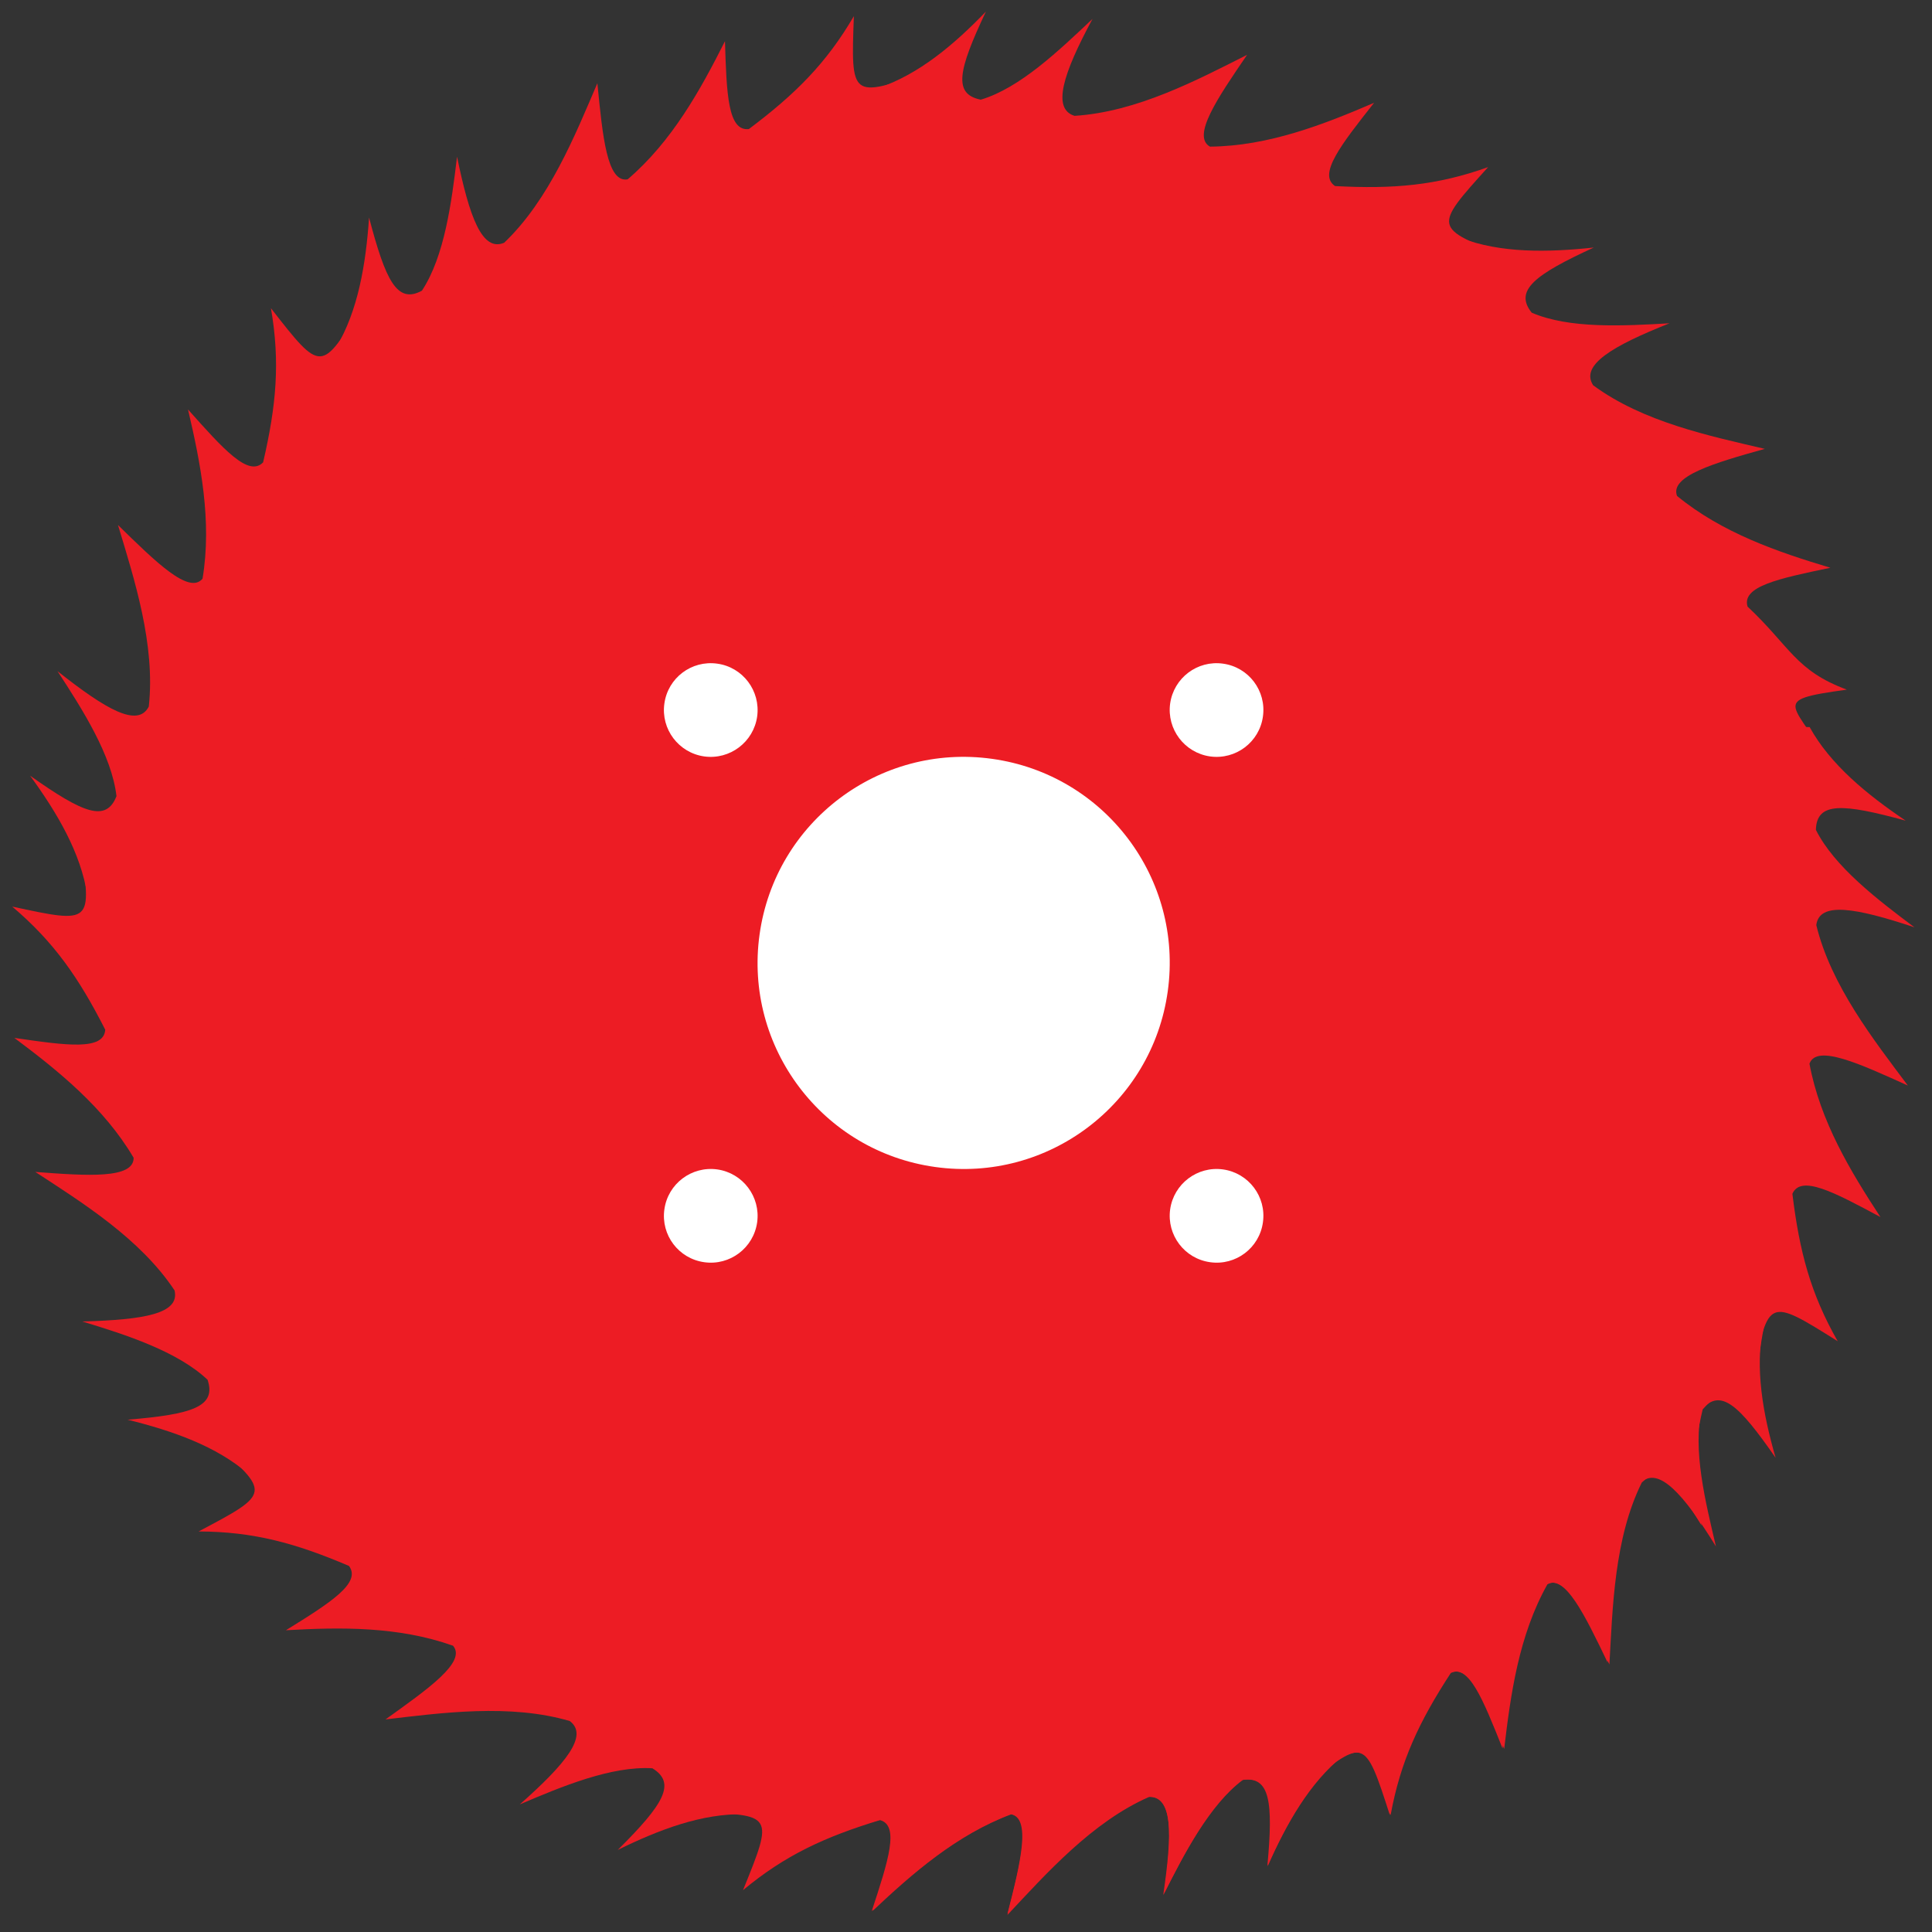 <?xml version="1.0" encoding="UTF-8" standalone="no"?><!DOCTYPE svg PUBLIC "-//W3C//DTD SVG 1.1//EN" "http://www.w3.org/Graphics/SVG/1.1/DTD/svg11.dtd"><svg width="100%" height="100%" viewBox="0 0 107 107" version="1.1" xmlns="http://www.w3.org/2000/svg" xmlns:xlink="http://www.w3.org/1999/xlink" xml:space="preserve" xmlns:serif="http://www.serif.com/" style="fill-rule:evenodd;clip-rule:evenodd;stroke-linejoin:round;stroke-miterlimit:1.414;"><rect x="0" y="0" width="107" height="107" fill="#333333" stroke="none"/><rect id="ArtBoard1" x="0" y="0" width="106.704" height="106.698" style="fill:none;"/><g><path d="M47.29,0.894c-1.528,2.616 -3.245,4.322 -5.817,6.255c-1.156,0.128 -1.233,-1.922 -1.322,-4.867c-1.361,2.7 -2.928,5.545 -5.389,7.65c-1.15,0.212 -1.389,-2.416 -1.678,-5.322c-1.233,2.878 -2.667,6.456 -5.161,8.834c-1.222,0.516 -1.922,-1.412 -2.611,-4.767c-0.3,2.511 -0.689,5.517 -1.945,7.422c-1.377,0.75 -2.011,-0.561 -2.927,-4.05c-0.178,2.572 -0.606,5.172 -1.828,7.195l34.883,64.844l9.311,-2.844l-11.55,-77.234c-4.133,1.417 -4.133,1.417 -3.966,-3.116Z" style="fill:#ed1c24;"/><path d="M101.778,74.281c-1.503,-2.632 -2.121,-4.971 -2.51,-8.165c0.468,-1.065 2.282,-0.107 4.876,1.288c-1.657,-2.529 -3.338,-5.308 -3.93,-8.492c0.392,-1.102 2.787,0.005 5.448,1.208c-1.876,-2.507 -4.258,-5.537 -5.07,-8.886c0.164,-1.317 2.183,-0.959 5.434,0.122c-2.025,-1.516 -4.433,-3.355 -5.456,-5.395c0.04,-1.569 1.492,-1.461 4.972,-0.511c-2.139,-1.44 -4.177,-3.11 -5.317,-5.18l-73.599,-2.212l-2.192,9.486l72.661,28.614c0.84,-4.288 0.84,-4.288 4.683,-1.877Z" style="fill:#ed1c24;"/><path d="M15.006,17.071c0.517,2.989 0.295,5.395 -0.433,8.534c-0.806,0.839 -2.2,-0.728 -4.161,-2.928c0.689,2.939 1.339,6.178 0.805,9.372c-0.744,0.9 -2.594,-0.928 -4.683,-2.972c0.906,3 2.083,6.633 1.706,10.055c-0.606,1.184 -2.367,0.167 -5.056,-1.961c1.383,2.117 3.006,4.661 3.267,6.923c-0.573,1.461 -1.839,0.95 -4.784,-1.134c1.517,2.084 2.8,4.267 3.167,6.6l68.4,27.256l5.306,-8.167l-58.489,-51.739c-2.256,3.739 -2.256,3.739 -5.045,0.161Z" style="fill:#ed1c24;"/><path d="M0.678,50.21c2.312,1.961 3.689,3.945 5.15,6.817c-0.072,1.161 -2.116,0.883 -5.033,0.455c2.422,1.812 4.961,3.85 6.606,6.639c0.011,1.173 -2.528,1.006 -5.445,0.784c2.622,1.716 5.806,3.694 7.711,6.561c0.306,1.294 -1.683,1.628 -5.111,1.722c2.422,0.733 5.284,1.661 6.939,3.228c0.5,1.483 -0.828,1.916 -4.428,2.211c2.5,0.622 4.917,1.461 6.695,3.011l69.922,-23.089l-1.183,-9.661l-78.067,-2.039c0.678,4.317 0.678,4.317 -3.756,3.361Z" style="fill:#ed1c24;"/><path d="M11.001,84.816c3.033,0.011 5.361,0.644 8.328,1.911c0.688,0.933 -0.984,2.011 -3.495,3.561c3.022,-0.172 6.206,-0.222 9.256,0.856c0.761,0.894 -1.367,2.383 -3.739,4.083c3.111,-0.367 6.894,-0.883 10.205,0.089c1.056,0.794 -0.2,2.344 -2.766,4.616c2.327,-0.994 5.066,-2.133 7.339,-2c1.338,0.817 0.644,1.984 -1.917,4.523c2.311,-1.134 4.655,-2.023 7.017,-1.978l38.716,-62.633l-7.116,-6.639l-61.112,48.616c3.295,2.873 3.295,2.873 -0.716,4.995Z" style="fill:#ed1c24;"/><path d="M41.151,104.682c2.333,-1.938 4.528,-2.95 7.611,-3.888c1.128,0.277 0.494,2.233 -0.428,5.033c2.2,-2.072 4.65,-4.217 7.683,-5.35c1.156,0.194 0.5,2.75 -0.222,5.578c2.145,-2.284 4.695,-5.156 7.85,-6.539c1.322,-0.072 1.278,2.05 0.778,5.439c1.144,-2.256 2.578,-5.017 4.411,-6.378c1.55,-0.233 1.722,1.15 1.389,4.744c1.044,-2.355 2.317,-4.589 4.15,-6.072l-10.594,-72.867l-9.723,-0.511l-15.566,76.528c4.366,0.083 4.366,0.083 2.661,4.283Z" style="fill:#ed1c24;"/><path d="M77.017,100.521c0.545,-2.977 1.573,-5.166 3.334,-7.866c1.039,-0.517 1.866,1.466 2.955,4.205c0.356,-3.005 0.806,-6.294 2.395,-9.116c1.011,-0.589 2.166,1.805 3.433,4.438c0.178,-3.127 0.261,-6.988 1.795,-10.077c0.972,-0.906 1.511,-0.539 3.311,2.383c-0.578,-2.467 -0.467,-4.217 0.061,-6.433c1.039,-1.178 1.544,-0.978 3.6,1.989c-0.711,-2.478 -0.661,-4.256 -0.206,-6.573l-54.961,-49l-7.772,5.85l37.267,68.634c3.4,-2.745 3.4,-2.745 4.788,1.566Z" style="fill:#ed1c24;"/><path d="M26.673,38.055l-2.194,9.489l72.661,28.616c11.227,-57.311 -26.206,-36.772 -70.467,-38.105Z" style="fill:#ed1c24;"/><path d="M102.284,38.194c-2.844,-1.05 -3.15,-2.4 -5.5,-4.6c-0.328,-1.117 1.706,-1.55 4.589,-2.15c-2.894,-0.867 -5.994,-1.923 -8.494,-3.978c-0.412,-1.095 2.05,-1.822 4.861,-2.606c-3.05,-0.716 -6.734,-1.478 -9.506,-3.522c-0.722,-1.111 1.039,-2.167 4.228,-3.433c-2.528,0.144 -5.545,0.316 -7.633,-0.589c-0.978,-1.228 0.161,-2.1 3.438,-3.606c-2.561,0.272 -5.161,0.317 -7.361,-0.533l-57.805,45.617l4.416,8.672l74.056,-24.784c-2.111,-3.822 -3.783,-3.866 0.711,-4.488Z" style="fill:#ed1c24;"/><path d="M41.978,103.257c2.331,-1.938 3.653,-1.528 6.733,-2.463c1.131,0.275 0.49,2.252 -0.432,5.049c2.198,-2.073 4.662,-4.23 7.692,-5.367c1.153,0.191 0.553,2.686 -0.174,5.512c2.145,-2.283 4.646,-5.092 7.803,-6.471c1.323,-0.069 1.357,1.983 0.859,5.378c1.139,-2.261 2.498,-4.959 4.327,-6.316c1.552,-0.233 1.738,1.19 1.403,4.781c1.045,-2.354 2.306,-4.628 4.143,-6.108l-10.603,-72.87l-9.719,-0.511l-15.564,76.526c4.365,0.083 5.24,-1.343 3.532,2.86Z" style="fill:#ed1c24;"/><path d="M82.417,9.255c-2.855,1.022 -5.261,1.222 -8.477,1.05c-0.967,-0.645 0.339,-2.3 2.161,-4.611c-2.778,1.194 -5.85,2.4 -9.089,2.427c-1.017,-0.577 0.405,-2.672 2.055,-5.083c-2.8,1.411 -6.111,3.161 -9.555,3.378c-1.267,-0.389 -0.633,-2.35 0.994,-5.367c-1.844,1.733 -4.005,3.822 -6.189,4.472c-1.538,-0.311 -1.255,-1.616 0.284,-4.877c-1.789,1.855 -3.711,3.466 -5.945,4.227l-14.961,72.1l8.961,3.806l40.8,-66.589c-4.077,-1.572 -4.077,-1.572 -1.039,-4.933Z" style="fill:#ed1c24;"/><path d="M76.973,100.522c0.542,-2.984 1.572,-5.168 3.329,-7.867c1.042,-0.515 1.823,1.443 2.913,4.177c0.355,-3.003 0.847,-6.266 2.442,-9.085c1.009,-0.592 2.111,1.687 3.375,4.322c0.177,-3.131 0.318,-6.873 1.852,-9.965c0.97,-0.902 2.352,0.627 4.151,3.545c-0.579,-2.464 -1.308,-5.38 -0.779,-7.596c1.039,-1.177 2.028,-0.279 4.083,2.684c-0.713,-2.477 -1.147,-4.947 -0.69,-7.262l-54.96,-49.006l-7.776,5.857l37.268,68.629c3.4,-2.746 3.4,-2.746 4.792,1.567Z" style="fill:#ed1c24;"/><path d="M54.945,42.027c-6.244,-0.872 -12.011,3.489 -12.878,9.728c-0.872,6.244 3.489,12.011 9.728,12.877c6.245,0.873 12.011,-3.488 12.878,-9.727c0.872,-6.245 -3.489,-12.011 -9.728,-12.878Z" style="fill:#fff;"/><path d="M39.006,69.905c1.417,0.2 2.728,-0.789 2.928,-2.211c0.195,-1.417 -0.794,-2.728 -2.211,-2.928c-1.422,-0.195 -2.733,0.794 -2.928,2.216c-0.2,1.417 0.789,2.728 2.211,2.923Z" style="fill:#fff;"/><path d="M67.023,41.894c1.417,0.194 2.728,-0.795 2.922,-2.212c0.2,-1.422 -0.789,-2.733 -2.211,-2.927c-1.417,-0.2 -2.728,0.789 -2.928,2.211c-0.194,1.416 0.795,2.728 2.217,2.928Z" style="fill:#fff;"/><path d="M39.006,41.894c1.417,0.194 2.728,-0.795 2.928,-2.212c0.195,-1.422 -0.794,-2.733 -2.211,-2.927c-1.422,-0.2 -2.733,0.789 -2.928,2.211c-0.2,1.416 0.789,2.728 2.211,2.928Z" style="fill:#fff;"/><path d="M67.023,69.905c1.417,0.2 2.728,-0.789 2.922,-2.211c0.2,-1.417 -0.789,-2.728 -2.211,-2.928c-1.417,-0.195 -2.728,0.794 -2.928,2.216c-0.194,1.417 0.795,2.728 2.217,2.923Z" style="fill:#fff;"/></g></svg>